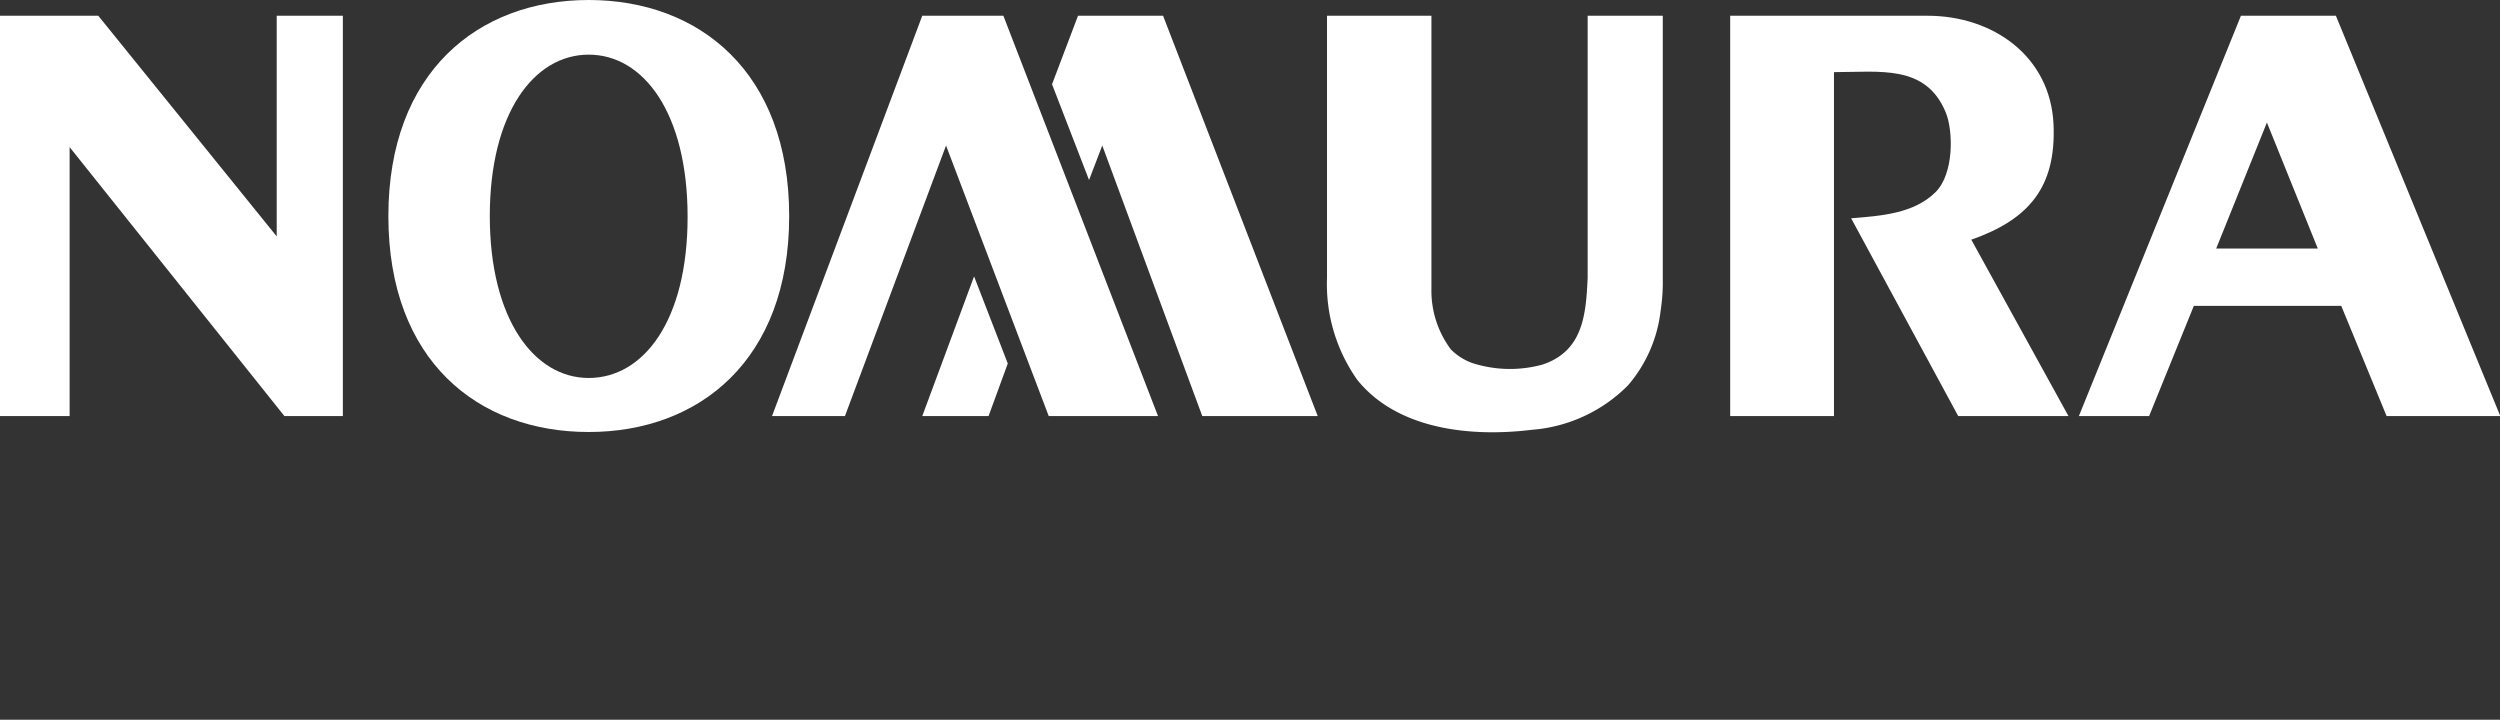 <svg
        xmlns="http://www.w3.org/2000/svg"
        viewBox="0 0 158.74 45.7">
    <rect x="0" y="0" width="158.74" height="45.7" fill="#333333" stroke="none"/>
    <defs>
        <style>.cls-1,.cls-2{fill:#fff;}.cls-2{fill-rule:evenodd;}</style>
    </defs>
    <title>NOMURA_LOCKUP_JUST_RGB_RED</title>

    <g id="Layer_1" data-name="Layer 1">
        <path class="cls-1"
              d="M24.66,13.72C24.66,4.58,30.36,0,37.38,0S50.11,4.58,50.11,13.72s-5.7,13.71-12.73,13.71S24.66,22.91,24.66,13.72ZM37.38,24c3.47,0,6.28-3.62,6.28-10.23S40.85,3.47,37.38,3.47,31.1,7.17,31.1,13.72,33.92,24,37.38,24Z"
              transform="translate(0)"/>
        <polygon class="cls-2"
                 points="0 1 0 26.42 4.42 26.42 4.42 9.34 18.06 26.42 21.77 26.42 21.77 1 17.57 1 17.57 15.01 6.24 1 0 1 0 1"/>
        <path class="cls-2"
              d="M142.29,1,132,26.42h4.46l2.84-7h9.36l2.88,7h7.22L148.32,1Zm-1.57,14.78,3.22-8,3.23,8Z"
              transform="translate(0)"/>
        <path class="cls-2"
              d="M100.81,17.65c-.11,2.34-.29,4.64-2.87,5.5a7.8,7.8,0,0,1-4.46-.1,3.64,3.64,0,0,1-1.36-.87,6.22,6.22,0,0,1-1.23-3.83V1H84.26V17.65a10.51,10.51,0,0,0,1.93,6.48c2.57,3.18,7.27,3.63,11.08,3.16a9.63,9.63,0,0,0,6.1-2.82,8.79,8.79,0,0,0,2.07-4.72,12.09,12.09,0,0,0,.14-2.1V1h-4.77V17.65Z"
              transform="translate(0)"/>
        <path class="cls-2"
              d="M116.45,4.58c2.92,0,5.82-.5,7.09,2.54.5,1.2.53,3.92-.64,5.08-1.39,1.38-3.52,1.51-5.36,1.66l6.8,12.56h7l-6.17-11.2c3.68-1.29,5.4-3.36,5.22-7.34-.2-4.29-3.82-6.88-8-6.88H109.86V26.42h6.59V4.58Z"
              transform="translate(0)"/>
        <polygon class="cls-2"
                 points="73.53 26.42 63.71 1 58.56 1 49.02 26.42 53.65 26.42 60.07 9.24 66.59 26.42 73.53 26.42 73.53 26.42"/>
        <polygon class="cls-2"
                 points="73.85 1 68.45 1 66.8 5.35 69.15 11.43 69.99 9.24 76.34 26.42 83.67 26.42 73.85 1 73.85 1"/>
        <polygon class="cls-2"
                 points="61.85 17.55 58.56 26.42 62.77 26.42 63.99 23.08 61.85 17.55 61.85 17.55"/>

    </g>
</svg>
